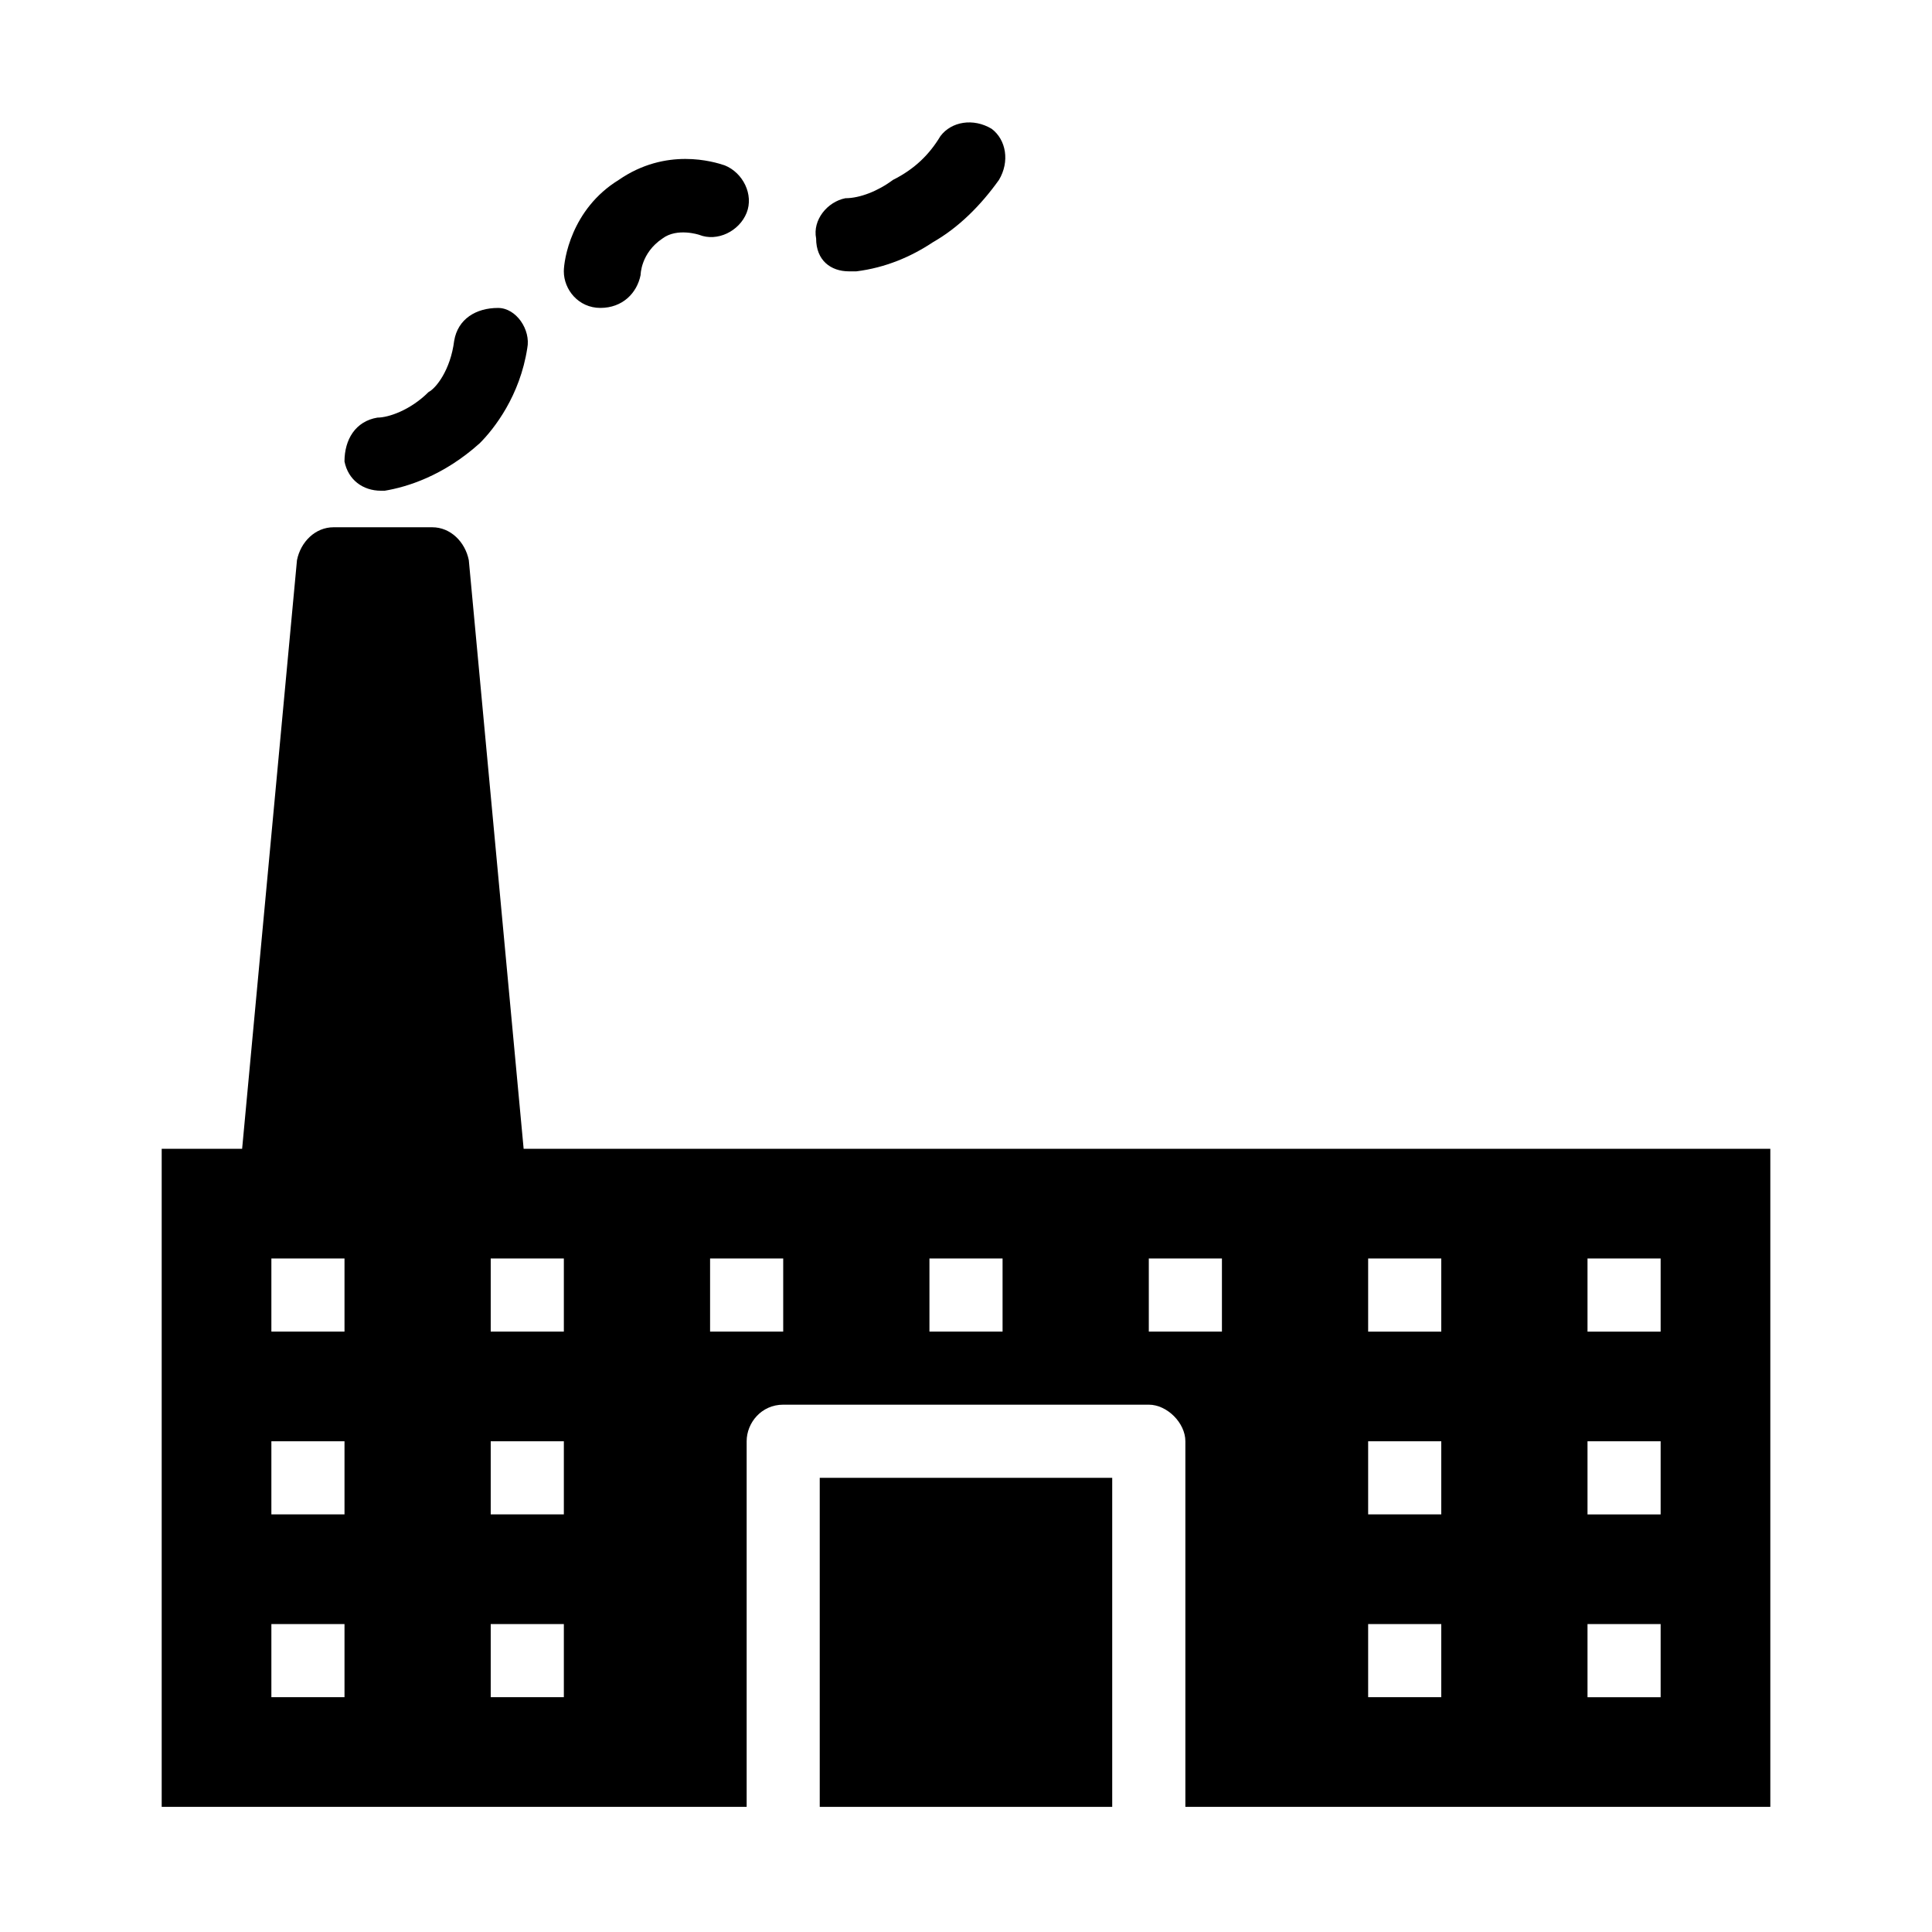 <?xml version="1.0" encoding="UTF-8"?>
<!-- Uploaded to: SVG Repo, www.svgrepo.com, Generator: SVG Repo Mixer Tools -->
<svg fill="#000000" width="800px" height="800px" version="1.1" viewBox="144 144 512 512" xmlns="http://www.w3.org/2000/svg">
 <g>
  <path d="m361.24 535.64h77.508v87.199h-77.508z"/>
  <path d="m244.98 274.05h0.969c5.812-0.969 15.5-3.875 25.191-12.594 3.875-3.875 10.656-12.594 12.594-25.191 0.969-4.844-2.906-10.656-7.75-10.656-5.812-0.004-10.656 2.902-11.625 8.719-0.969 7.75-4.844 12.594-6.781 13.562-4.844 4.844-10.656 6.781-13.562 6.781-5.816 0.969-8.723 5.812-8.723 11.629 0.969 4.844 4.844 7.75 9.688 7.75z"/>
  <path d="m303.11 225.6c5.812 0 9.688-3.875 10.656-8.719 0 0 0-5.812 5.812-9.688 3.875-2.906 9.688-0.969 9.688-0.969 4.844 1.938 10.656-0.969 12.594-5.812s-0.969-10.656-5.812-12.594c-2.906-0.969-15.5-4.844-28.098 3.875-12.594 7.75-14.531 21.312-14.531 24.219 0 4.844 3.879 9.688 9.691 9.688z"/>
  <path d="m369 215.91h1.938c7.75-0.969 14.531-3.875 20.348-7.75 6.781-3.875 12.594-9.688 17.441-16.469 2.906-4.844 1.938-10.656-1.938-13.562-4.844-2.906-10.656-1.938-13.562 1.938-2.914 4.84-6.789 8.715-12.602 11.621-3.875 2.906-8.719 4.844-12.594 4.844-4.844 0.969-8.719 5.812-7.75 10.656-0.004 5.816 3.875 8.723 8.719 8.723z"/>
  <path d="m282.77 448.44-14.531-155.99c-0.969-4.844-4.844-8.719-9.688-8.719h-26.16c-4.844 0-8.719 3.875-9.688 8.719l-14.535 155.99h-21.316v174.39h155.02v-96.887c0-4.844 3.875-9.688 9.688-9.688h96.887c4.844 0 9.688 4.844 9.688 9.688v96.887h155.02v-174.39zm-47.473 145.33h-19.379v-19.379h19.379zm0-48.441h-19.379v-19.379h19.379zm0-48.441h-19.379v-19.379h19.379zm58.129 96.883h-19.379v-19.379h19.379zm0-48.441h-19.379v-19.379h19.379zm0-48.441h-19.379v-19.379h19.379zm58.133 0h-19.379v-19.379h19.379zm58.133 0h-19.379v-19.379h19.379zm58.133 0h-19.379v-19.379h19.379zm58.129 96.883h-19.379v-19.379h19.379zm0-48.441h-19.379v-19.379h19.379zm0-48.441h-19.379v-19.379h19.379zm58.133 96.883h-19.379v-19.379h19.379zm0-48.441h-19.379v-19.379h19.379zm0-48.441h-19.379v-19.379h19.379z"/>
 </g>
</svg>